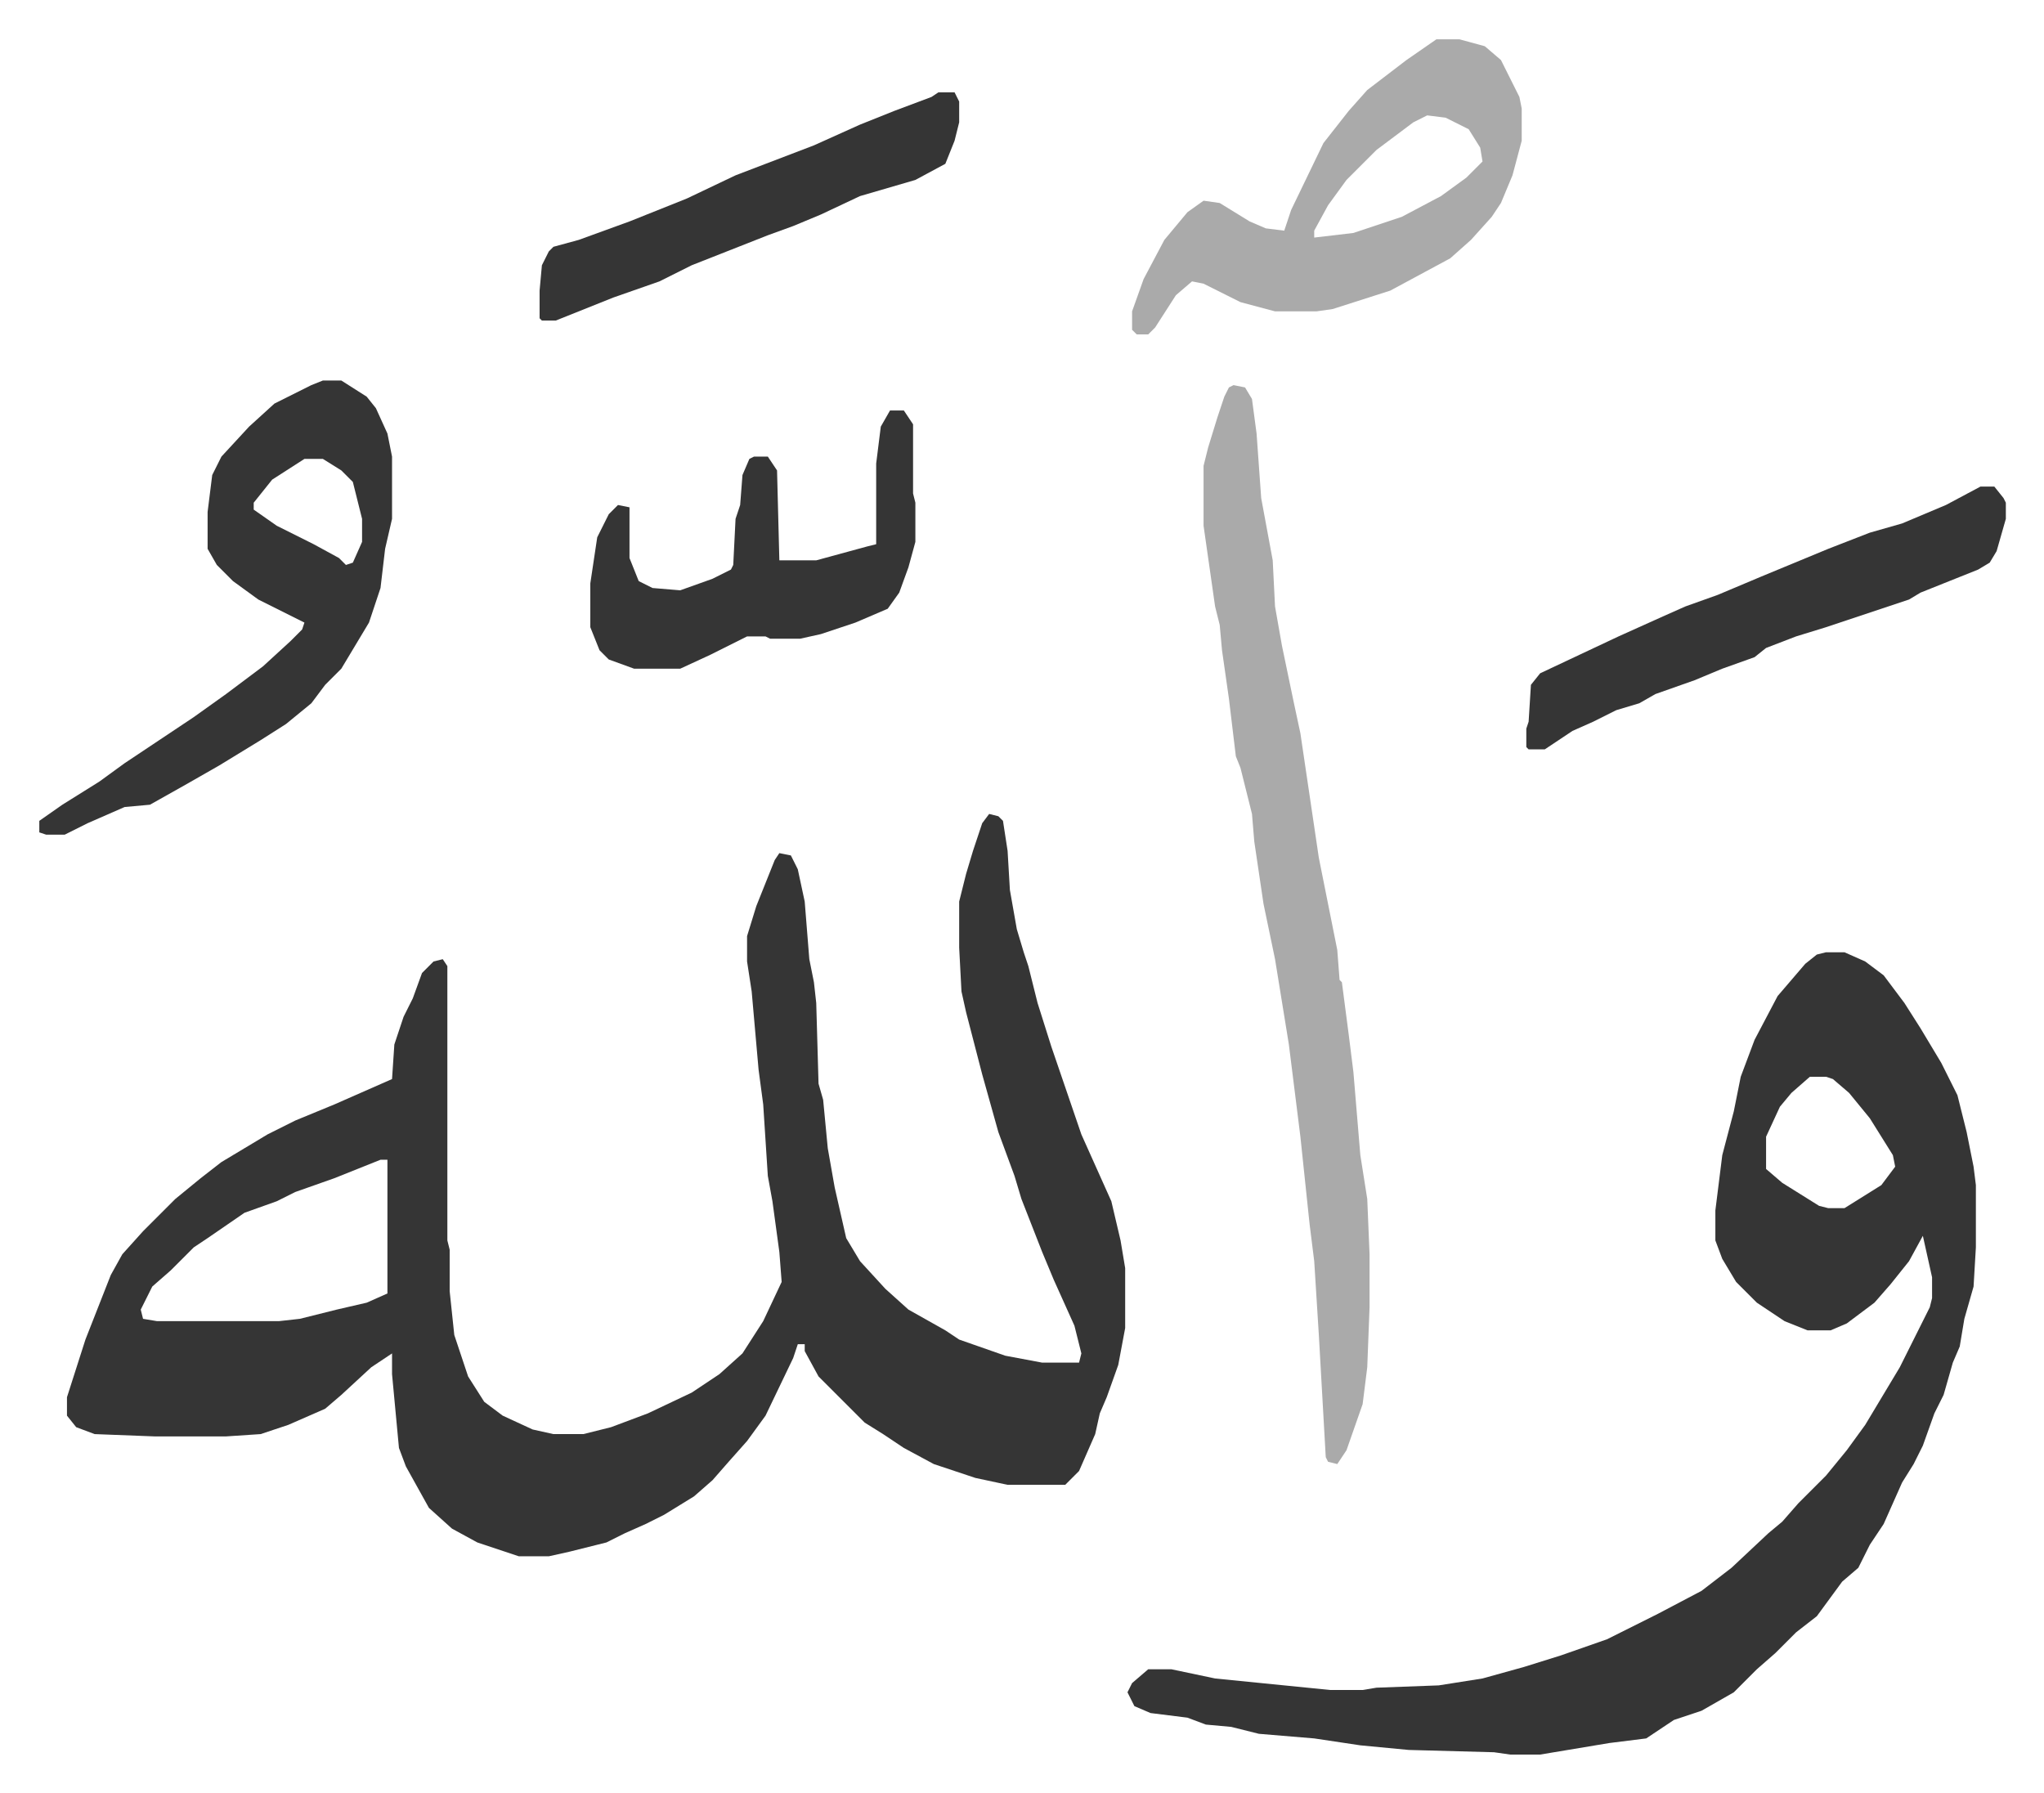 <svg xmlns="http://www.w3.org/2000/svg" role="img" viewBox="-17.05 328.95 886.60 777.60"><path fill="#353535" id="rule_normal" d="M412 682l4 1 2 2 2 13 1 17 3 17 3 10 2 6 4 16 6 19 13 38 13 29 4 17 2 12v26l-3 16-5 14-3 7-2 9-7 16-6 6h-25l-14-3-18-6-13-7-9-6-8-5-20-20-6-11v-3h-3l-2 6-12 25-8 11-8 9-7 8-8 7-13 8-8 4-9 4-8 4-16 4-9 2h-13l-18-6-11-6-10-9-10-18-3-8-3-32v-9l-9 6-13 12-7 6-16 7-12 4-15 1H50l-26-1-8-3-4-5v-8l8-25 11-28 5-9 9-10 14-14 11-9 9-7 20-12 12-6 17-7 25-11 1-15 4-12 4-8 4-11 5-5 4-1 2 3v119l1 4v18l2 19 6 18 7 11 8 6 13 6 9 2h13l12-3 16-6 19-9 12-8 10-9 9-14 8-17-1-13-3-22-2-11-2-31-2-15-3-34-2-13v-11l4-13 8-20 2-3 5 1 3 6 3 14 2 25 2 10 1 9 1 35 2 7 2 21 3 17 5 22 6 10 11 12 10 9 16 9 6 4 20 7 16 3h16l1-4-3-12-9-20-5-12-9-23-3-10-7-19-7-25-7-27-2-9-1-19v-20l3-12 3-10 4-12zM148 832l-20 8-17 6-8 4-14 5-16 11-6 4-10 10-8 7-5 10 1 4 6 1h53l9-1 16-4 13-3 9-4v-58zm627-90h8l9 4 8 6 9 12 7 11 9 15 7 14 4 16 3 15 1 8v27l-1 17-4 14-2 12-3 7-4 14-4 8-5 14-4 8-5 8-8 18-6 9-5 10-7 6-11 15-9 7-9 9-8 7-10 10-14 8-12 4-12 8-16 2-30 5h-13l-7-1-37-1-21-2-20-3-24-2-12-3-11-1-8-3-16-2-7-3-3-6 2-4 7-6h10l19 4 50 5h14l6-1 27-1 19-3 18-5 16-5 20-7 22-11 19-10 13-10 16-15 6-5 7-8 12-12 9-11 8-11 6-10 9-15 8-16 5-10 1-4v-9l-4-18-6 11-8 10-7 8-12 9-7 3h-10l-10-4-12-8-9-9-6-10-3-8v-13l3-24 5-19 3-15 6-16 10-19 12-14 5-4zm-7 54l-8 7-5 6-6 13v14l7 6 16 10 4 1h7l16-10 6-8-1-5-10-16-9-11-7-6-3-1z"/><path fill="#aaa" id="rule_hamzat_wasl" d="M518 496l5 1 3 5 2 15 2 28 5 27 1 20 3 17 5 24 3 14 8 54 8 40 1 13 1 1 3 23 2 16 3 36 3 19 1 24v23l-1 26-2 16-7 20-4 6-4-1-1-2-3-53-2-32-2-16-4-38-5-40-6-37-5-24-4-27-1-12-5-20-2-5-3-25-3-21-1-11-2-8-5-35v-26l2-8 4-13 3-9 2-4z"/><path fill="#353535" id="rule_normal" d="M123 494h8l11 7 4 5 5 11 2 10v27l-3 13-2 17-5 15-12 20-7 7-6 8-11 9-11 7-18 11-14 8-16 9-11 1-16 7-10 5H3l-3-1v-5l10-7 16-10 11-8 30-20 14-10 16-12 12-11 5-5 1-3-20-10-11-8-7-7-4-7v-16l2-16 4-8 12-13 11-10 16-8zm-8 34l-14 9-8 10v3l10 7 16 8 11 6 3 3 3-1 4-9v-10l-4-16-5-5-8-5z"/><path fill="#aaa" id="rule_hamzat_wasl" d="M606 346h10l11 3 7 6 8 16 1 5v14l-4 15-5 12-4 6-9 10-9 8-26 14-25 8-7 1h-18l-15-4-16-8-5-1-7 6-9 14-3 3h-5l-2-2v-8l5-14 9-17 10-12 7-5 7 1 13 8 7 3 8 1 3-9 14-29 11-14 8-9 17-13zm-4 33l-6 3-16 12-13 13-8 11-6 11v3l17-2 21-7 17-9 11-8 7-7-1-6-5-8-10-5z"/><path fill="#353535" id="rule_normal" d="M842 540h6l4 5 1 2v7l-4 14-3 5-5 3-25 10-5 3-27 9-9 3-13 4-13 5-5 4-14 5-12 5-17 6-7 4-10 3-10 5-9 4-12 8h-7l-1-1v-8l1-3 1-16 4-5 34-16 20-9 9-4 14-5 19-8 29-12 18-7 14-4 19-8zm-473-33h6l4 6v30l1 4v17l-3 11-4 11-5 7-14 6-15 5-9 2h-13l-2-1h-8l-16 8-13 6h-20l-11-4-4-4-4-10v-19l3-20 5-10 4-4 5 1v22l4 10 6 3 12 1 14-5 8-4 1-2 1-20 2-6 1-13 3-7 2-1h6l4 6 1 39h16l11-3 11-3 4-1v-35l2-16zm21-138h7l2 4v9l-2 8-4 10-13 7-24 7-17 8-12 5-11 4-33 13-14 7-20 7-25 10h-6l-1-1v-12l1-11 3-6 2-2 11-3 22-8 25-10 21-10 34-13 20-9 15-6 16-6z"/></svg>
